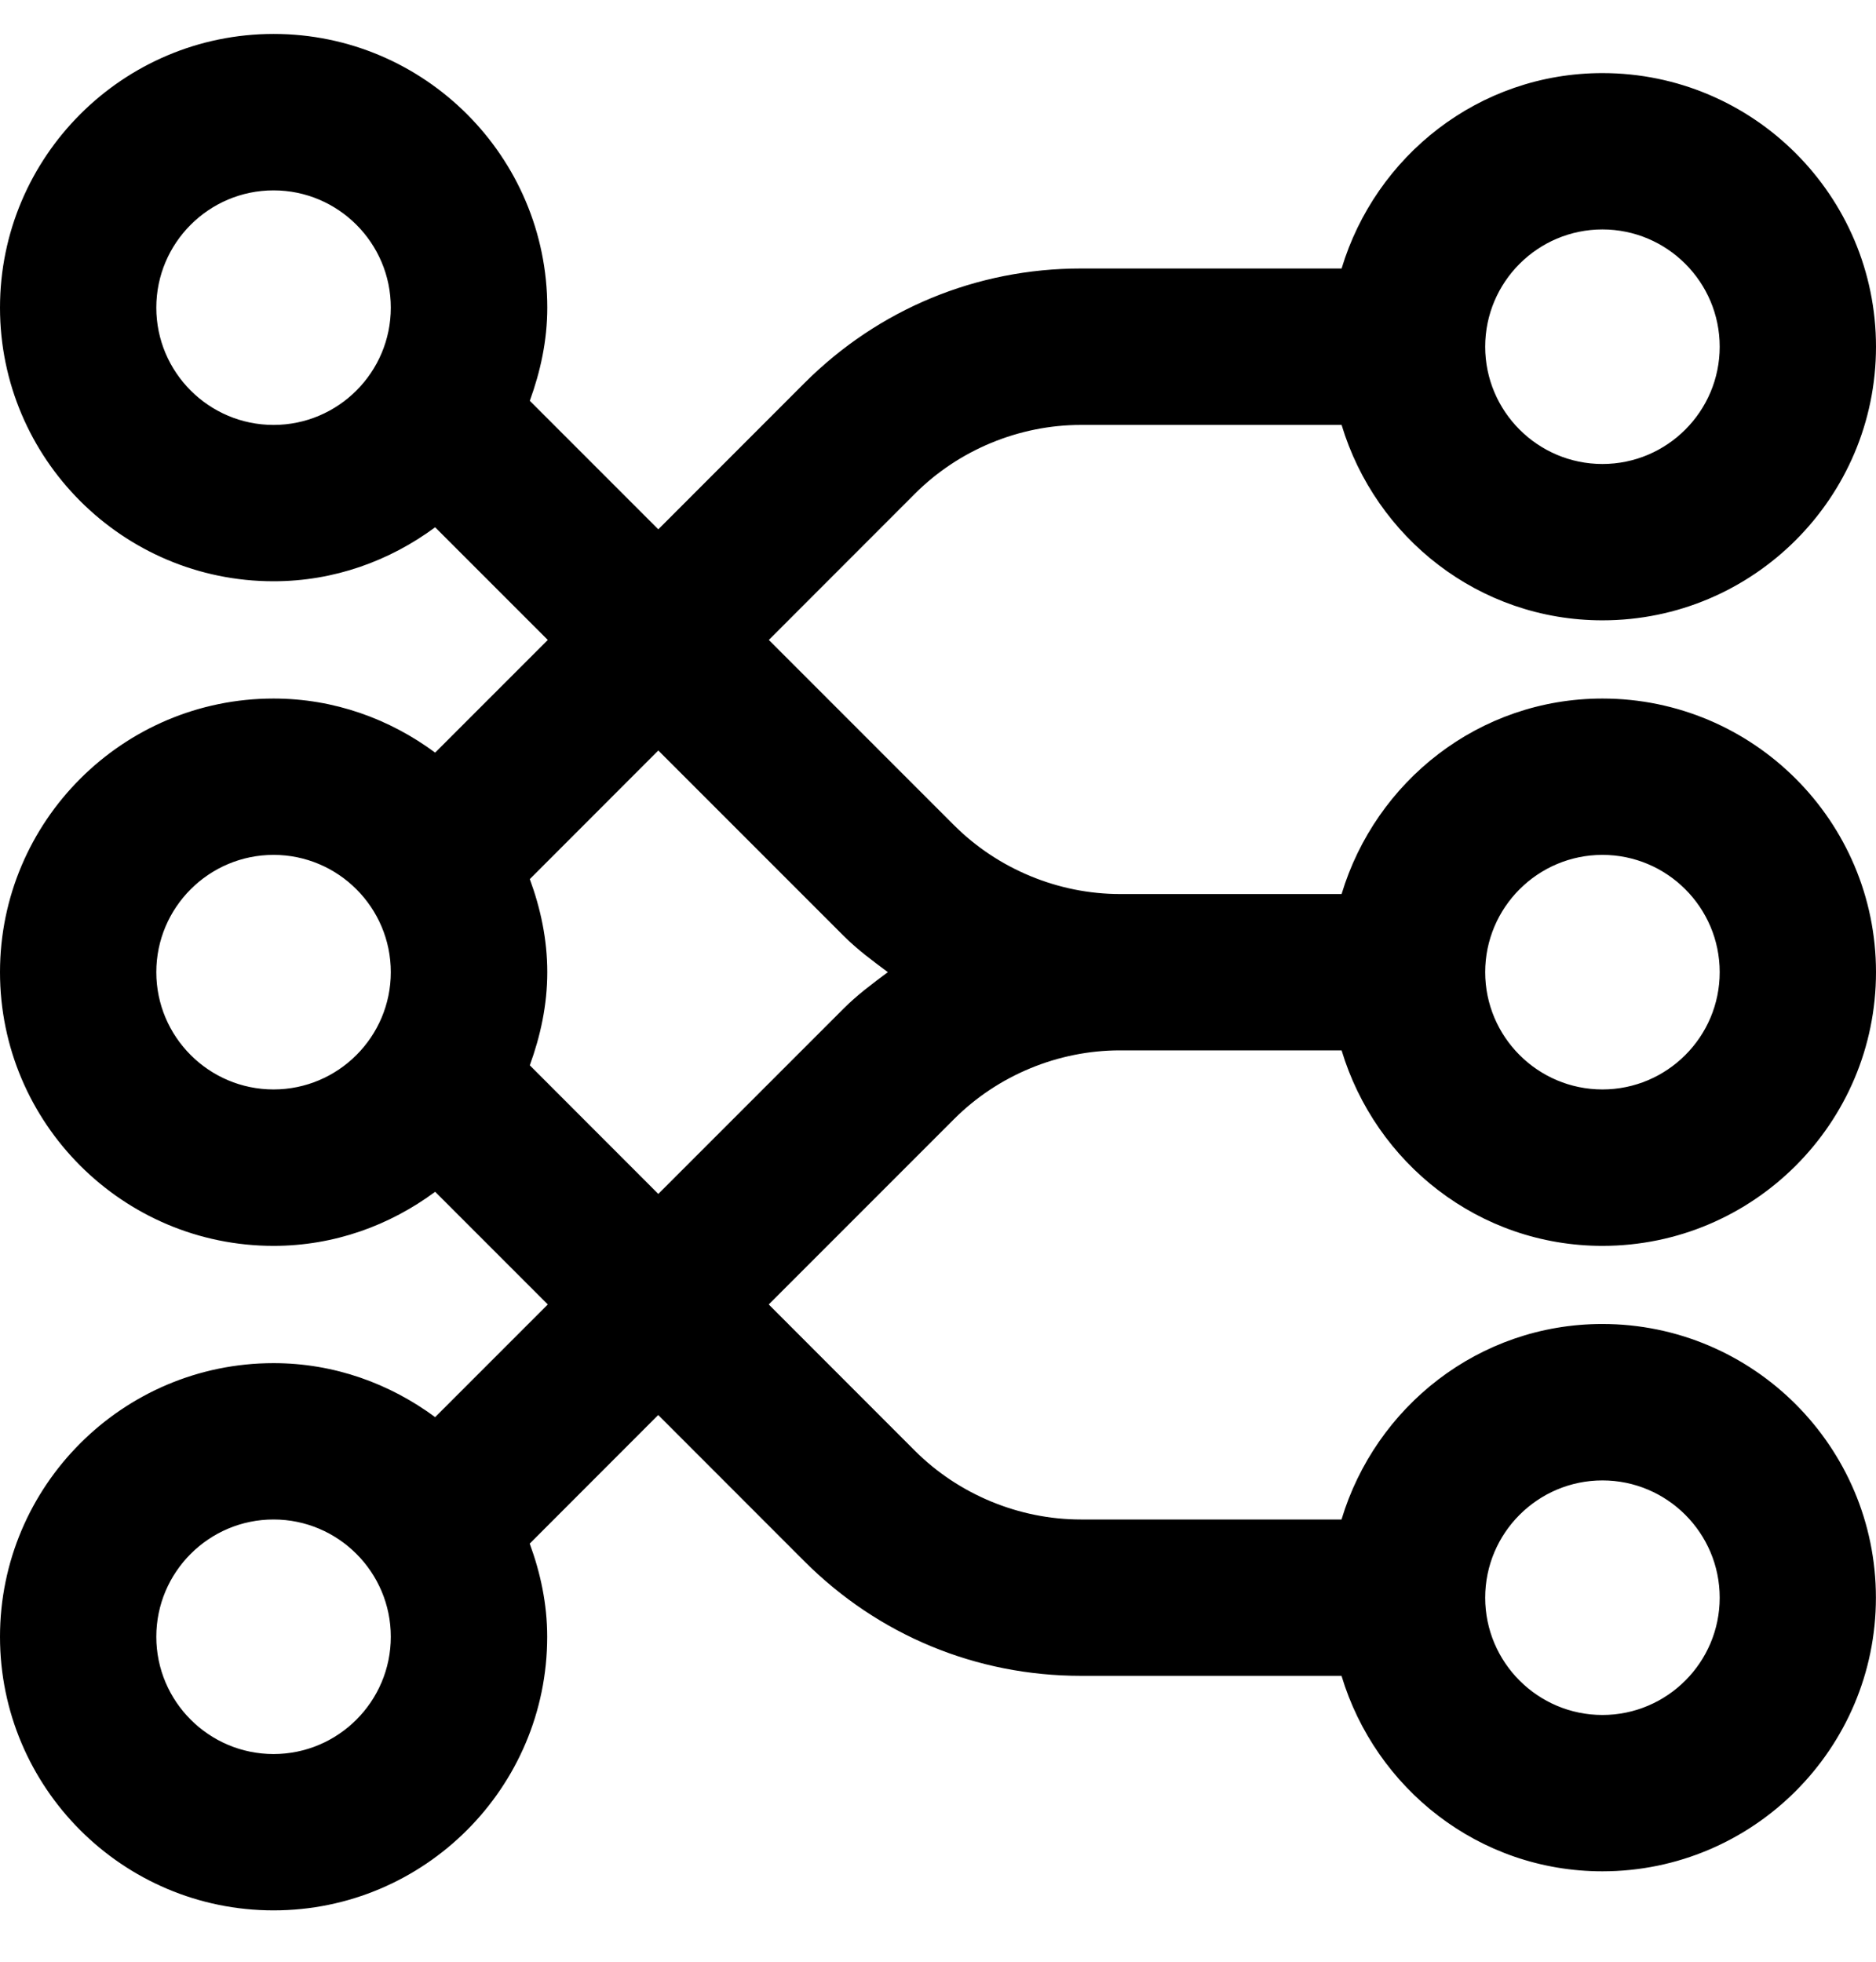 <?xml version="1.0" encoding="UTF-8"?>
<svg xmlns="http://www.w3.org/2000/svg" width="22" height="23" viewBox="0 0 22 23" fill="none">
  <g clip-path="url(#clip0_382_8296)">
    <path d="M13.134 12.315H15.733C16.131 13.636 17.343 14.607 18.792 14.607C20.561 14.607 22 13.168 22 11.398C22 9.629 20.561 8.19 18.792 8.19C17.343 8.19 16.131 9.161 15.733 10.482H13.134C12.41 10.482 11.702 10.188 11.19 9.677L9.016 7.503L10.731 5.787C11.244 5.275 11.951 4.982 12.676 4.982H15.733C16.131 6.303 17.343 7.273 18.792 7.273C20.561 7.273 22 5.834 22 4.065C22 2.296 20.561 0.857 18.792 0.857C17.343 0.857 16.131 1.828 15.733 3.148H12.676C11.451 3.148 10.301 3.625 9.435 4.49L7.72 6.206L6.213 4.699C6.338 4.356 6.418 3.992 6.418 3.607C6.418 1.838 4.978 0.398 3.209 0.398C1.44 0.398 0 1.838 0 3.607C0 5.376 1.439 6.815 3.208 6.815C3.92 6.815 4.571 6.575 5.103 6.182L6.424 7.503L5.103 8.824C4.571 8.43 3.92 8.19 3.208 8.19C1.439 8.19 0 9.629 0 11.398C0 13.168 1.439 14.607 3.208 14.607C3.92 14.607 4.571 14.367 5.103 13.973L6.424 15.294L5.103 16.615C4.571 16.222 3.92 15.982 3.208 15.982C1.439 15.982 0 17.421 0 19.19C0 20.959 1.439 22.398 3.208 22.398C4.978 22.398 6.417 20.959 6.417 19.19C6.417 18.805 6.338 18.44 6.212 18.098L7.719 16.59L9.434 18.306C10.3 19.172 11.45 19.648 12.675 19.648H15.732C16.13 20.969 17.342 21.94 18.791 21.94C20.56 21.94 21.999 20.501 21.999 18.732C21.999 16.963 20.56 15.523 18.791 15.523C17.342 15.523 16.13 16.494 15.732 17.815H12.675C11.951 17.815 11.243 17.522 10.73 17.01L9.015 15.294L11.189 13.12C11.701 12.608 12.409 12.315 13.133 12.315H13.134ZM18.792 10.023C19.55 10.023 20.167 10.64 20.167 11.398C20.167 12.156 19.55 12.773 18.792 12.773C18.034 12.773 17.417 12.156 17.417 11.398C17.417 10.64 18.034 10.023 18.792 10.023ZM18.792 2.69C19.55 2.69 20.167 3.307 20.167 4.065C20.167 4.823 19.55 5.44 18.792 5.44C18.034 5.44 17.417 4.823 17.417 4.065C17.417 3.307 18.034 2.69 18.792 2.69ZM3.208 4.982C2.45 4.982 1.833 4.365 1.833 3.607C1.833 2.849 2.45 2.232 3.208 2.232C3.966 2.232 4.583 2.849 4.583 3.607C4.583 4.365 3.966 4.982 3.208 4.982ZM3.208 20.565C2.45 20.565 1.833 19.948 1.833 19.19C1.833 18.432 2.45 17.815 3.208 17.815C3.966 17.815 4.583 18.432 4.583 19.19C4.583 19.948 3.966 20.565 3.208 20.565ZM18.792 17.357C19.55 17.357 20.167 17.974 20.167 18.732C20.167 19.49 19.55 20.107 18.792 20.107C18.034 20.107 17.417 19.49 17.417 18.732C17.417 17.974 18.034 17.357 18.792 17.357ZM3.208 12.773C2.45 12.773 1.833 12.156 1.833 11.398C1.833 10.64 2.45 10.023 3.208 10.023C3.966 10.023 4.583 10.64 4.583 11.398C4.583 12.156 3.966 12.773 3.208 12.773ZM7.72 13.998L6.213 12.49C6.338 12.147 6.418 11.783 6.418 11.398C6.418 11.013 6.339 10.649 6.213 10.307L7.72 8.799L9.894 10.973C10.054 11.133 10.233 11.265 10.412 11.398C10.233 11.531 10.054 11.664 9.894 11.824L7.72 13.998Z" fill="black"></path>
  </g>
  <defs>
    <clipPath id="clip0_382_8296">
      <rect width="22" height="22" fill="white" transform="translate(0 0.398)"></rect>
    </clipPath>
  </defs>
</svg>
